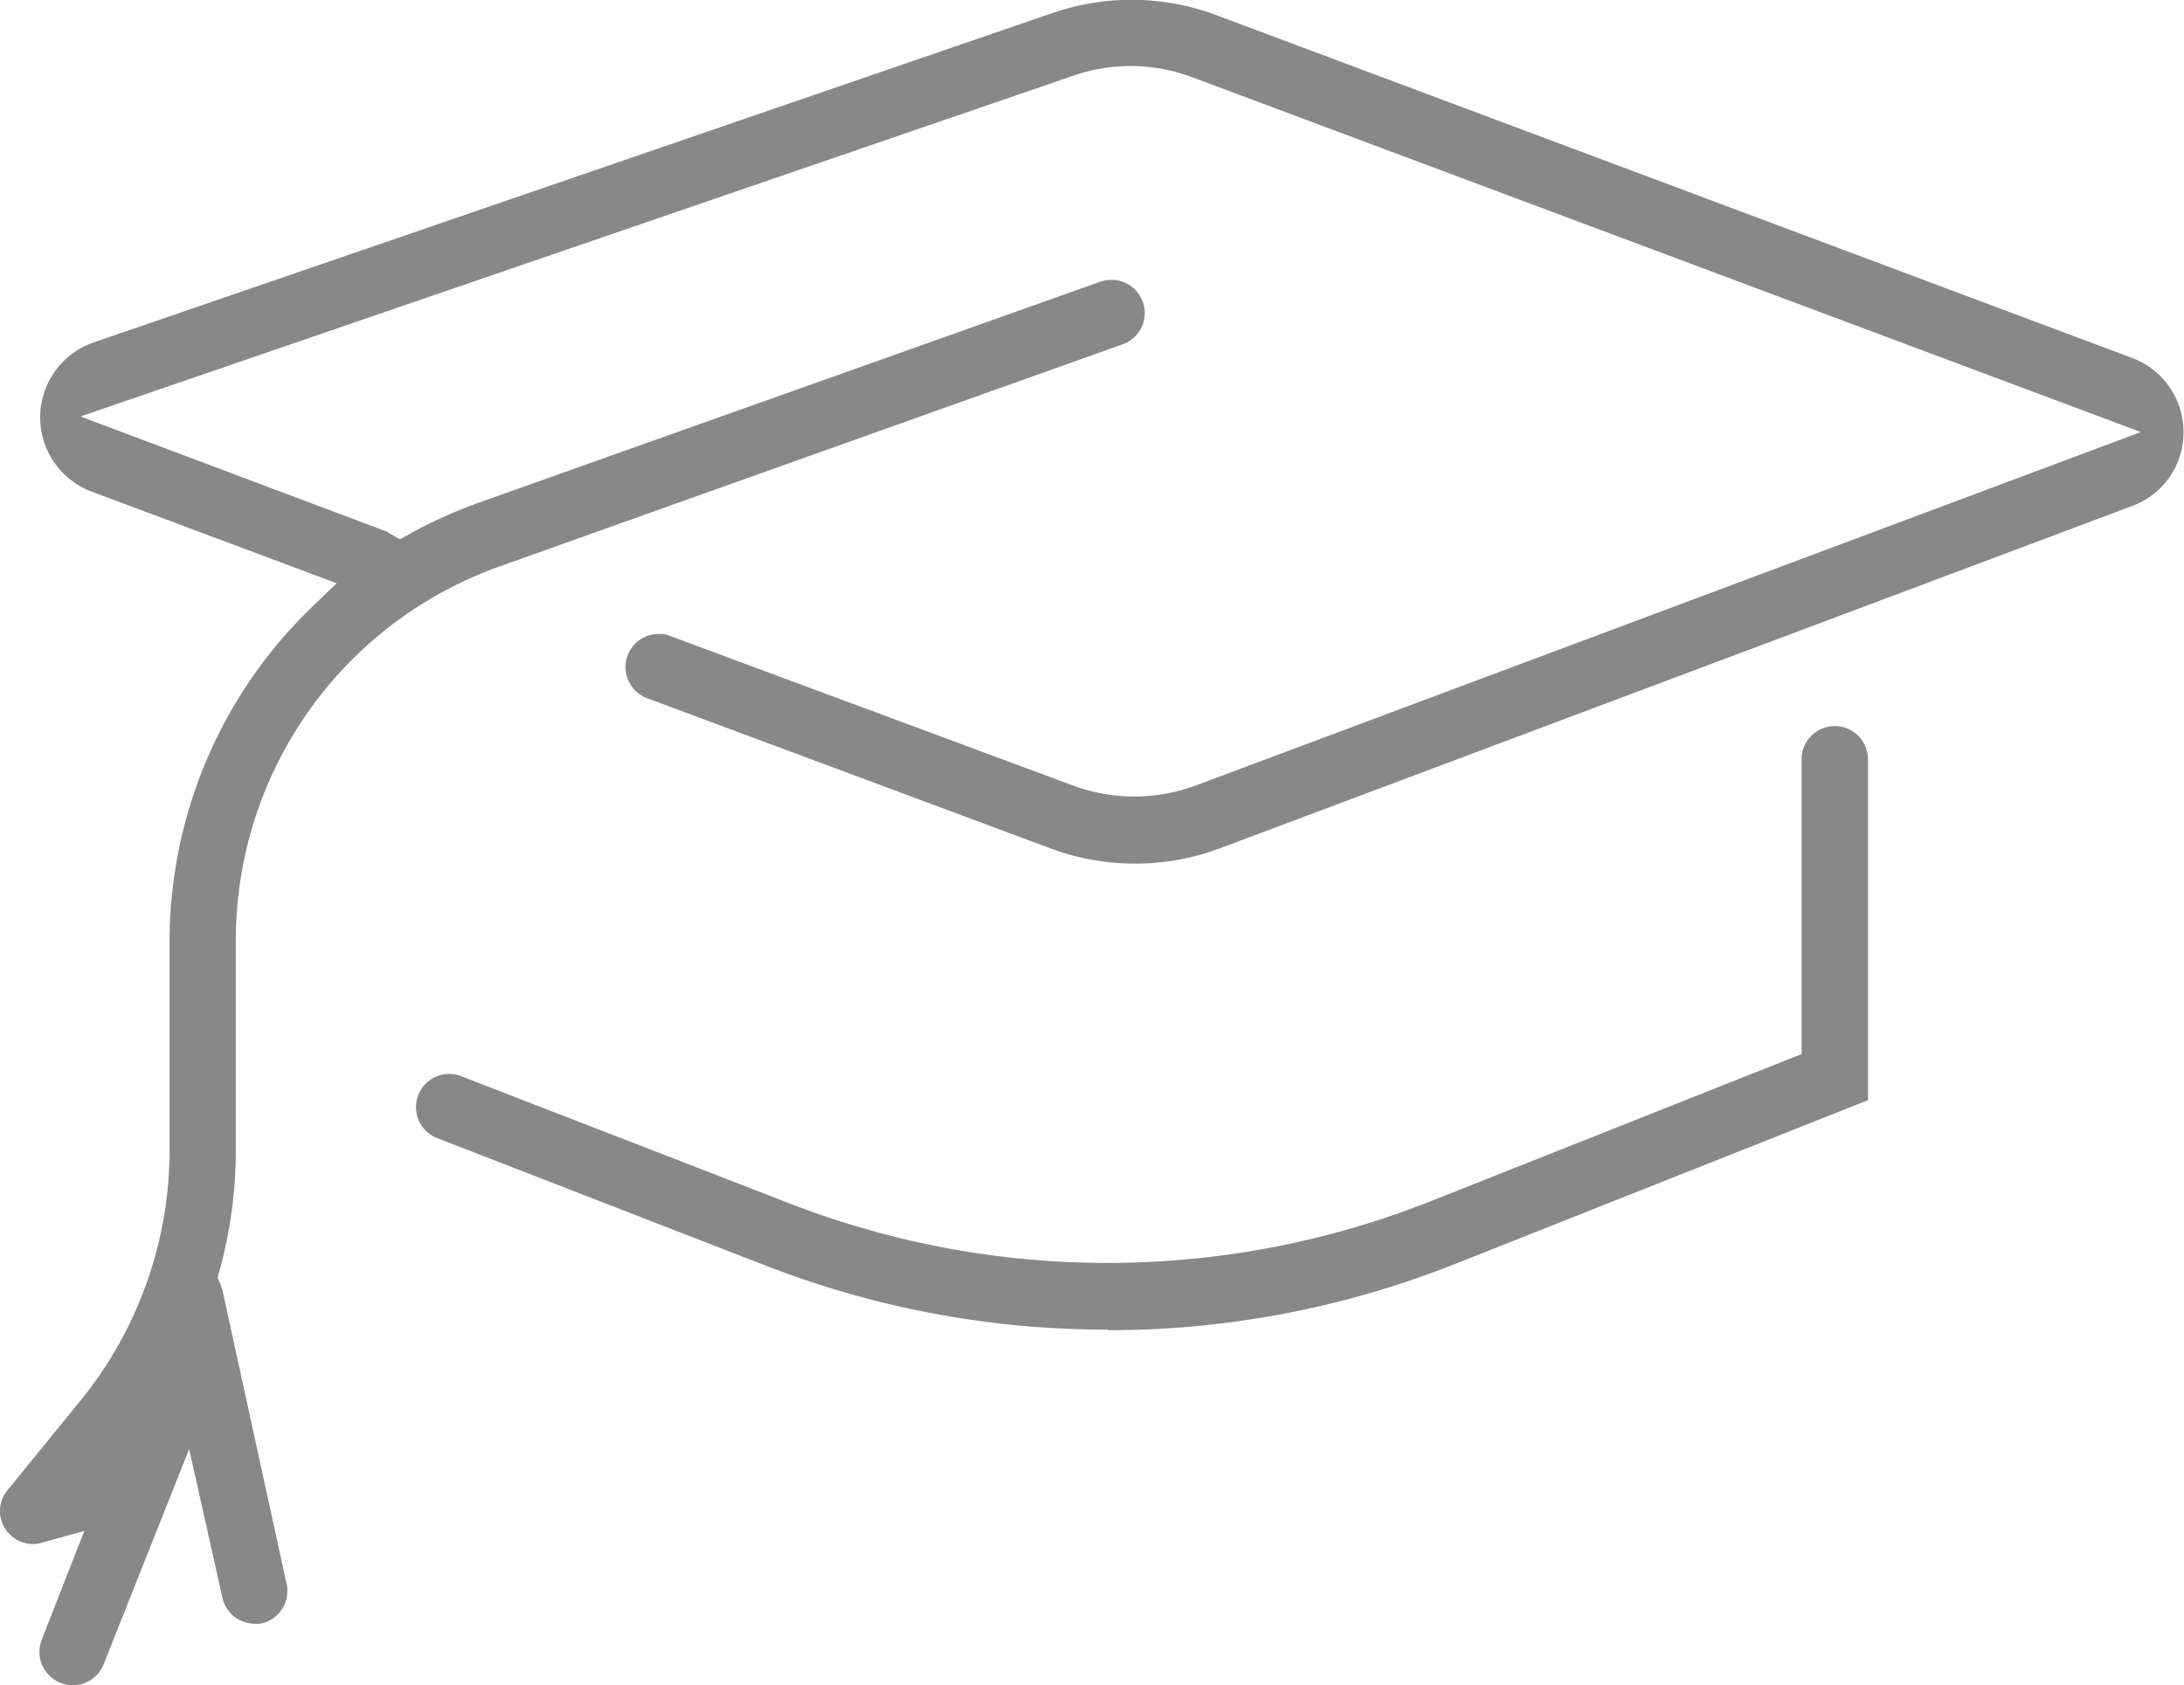 <svg xmlns="http://www.w3.org/2000/svg" viewBox="0 0 147.34 113.7"><defs><style>.cls-1{fill:#888;}</style></defs><title>education</title><g id="Layer_2" data-name="Layer 2"><g id="Layer_1-2" data-name="Layer 1"><path class="cls-1" d="M4.9,113.7a2.14,2.14,0,0,1-.82-.16,2.25,2.25,0,0,1-1.27-2.9l2.88-7.35-2.89.8a2.26,2.26,0,0,1-.57.09,2.25,2.25,0,0,1-2.22-2,2.21,2.21,0,0,1,.5-1.64l5-6.14A26.79,26.79,0,0,0,11.44,77.6V63.34A31.36,31.36,0,0,1,21,41l1.71-1.65L6.13,33.15A5.37,5.37,0,0,1,3,29.9a5.35,5.35,0,0,1,3.3-6.79L71,.88A16.37,16.37,0,0,1,82,1l61.84,23.15a5.35,5.35,0,0,1,3,7.2,5.29,5.29,0,0,1-3,2.79L82.29,57.24a16.34,16.34,0,0,1-11.42,0L43.61,47.09a2.24,2.24,0,0,1,.85-4.32,2.11,2.11,0,0,1,.86.18L72.39,53a11.92,11.92,0,0,0,8.27,0l63.77-23.85-64-23.94a11.82,11.82,0,0,0-8-.11l-67,23L26,35.83a1.51,1.51,0,0,1,.24.13l.74.43.75-.42a32.62,32.62,0,0,1,4.42-2L74.25,19a2.36,2.36,0,0,1,.75-.12,2.24,2.24,0,0,1,.74,4.35l-42.07,15a26.77,26.77,0,0,0-17.76,25.1V77.6a30.82,30.82,0,0,1-1.09,8.1l-.14.51.21.47c0,.11.08.23.11.34l4.35,19.91a2.25,2.25,0,0,1-1.78,2.62,2,2,0,0,1-.43,0A2.23,2.23,0,0,1,15,107.77l-2.24-10L7,112.27A2.23,2.23,0,0,1,4.9,113.7Z"/><path class="cls-1" d="M74.73,89.71a63.39,63.39,0,0,1-23.07-4.32L29.42,76.76a2.24,2.24,0,0,1,1.77-4.12L53.28,81.2A59.24,59.24,0,0,0,96.64,81l24.9-9.88V51.23a2.24,2.24,0,0,1,4.48,0v23l-27.73,11a63.39,63.39,0,0,1-23.56,4.52Z"/></g></g></svg>